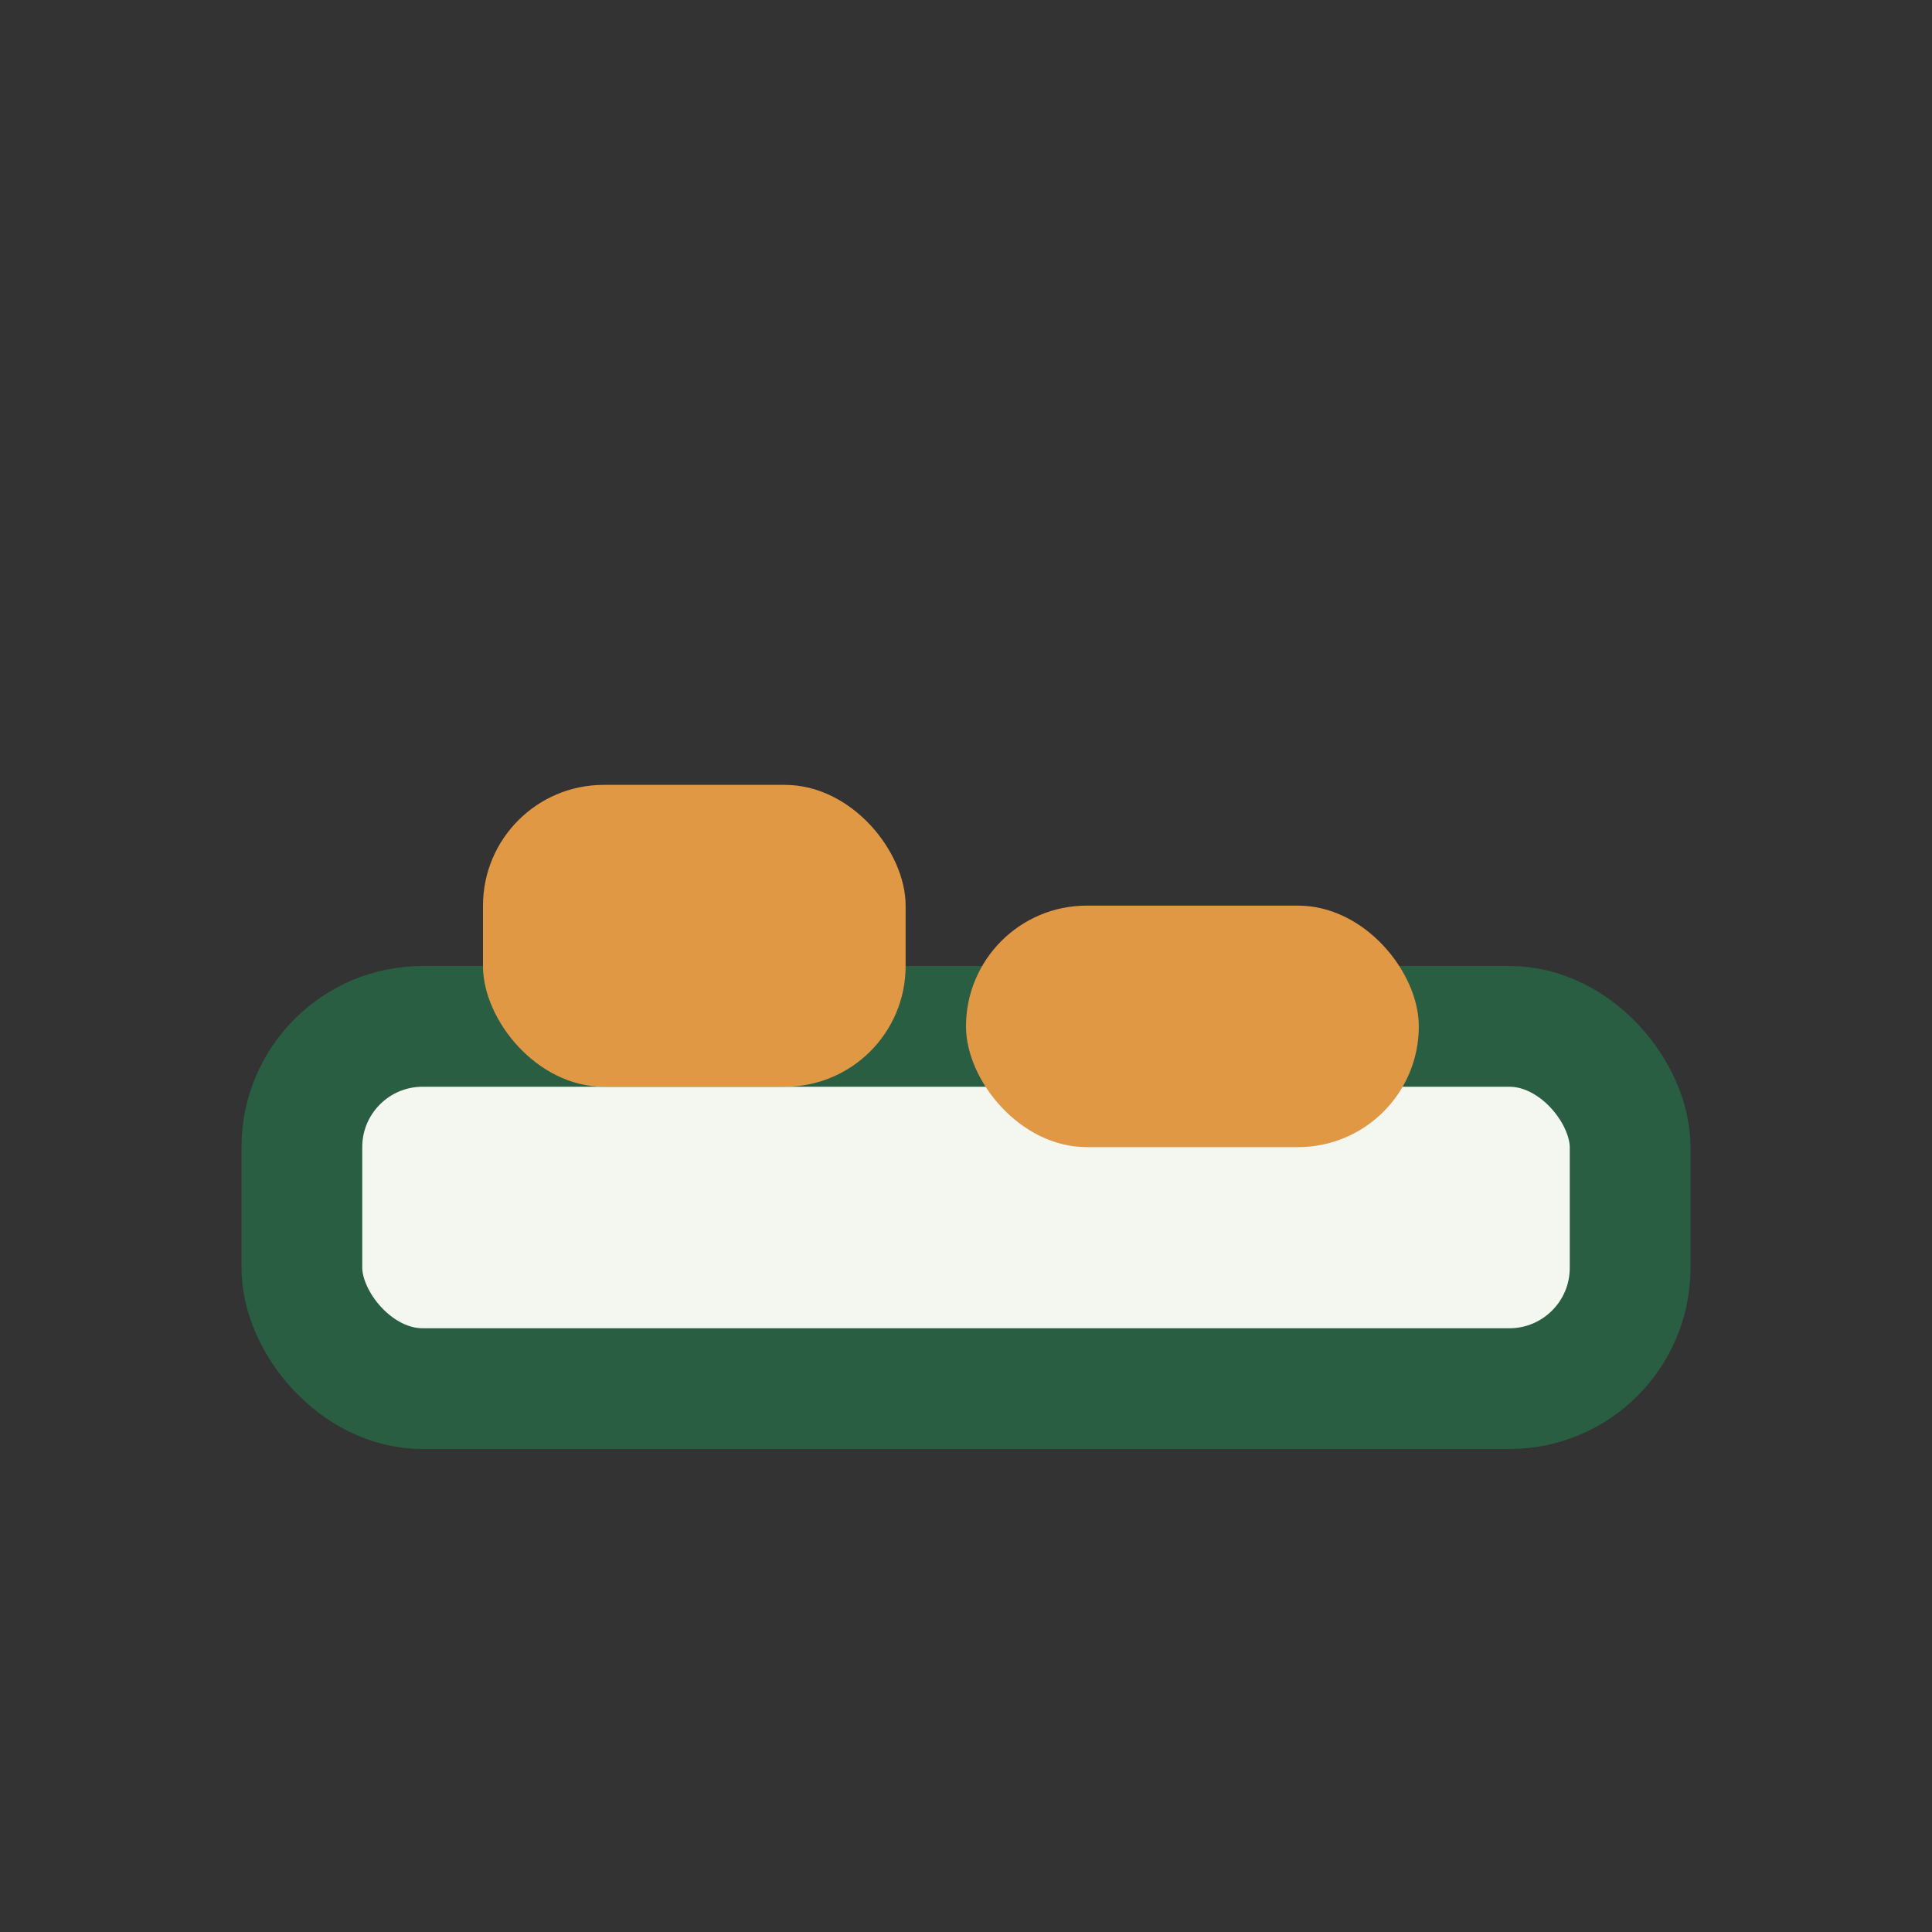 <?xml version="1.0" encoding="UTF-8"?>
<svg xmlns="http://www.w3.org/2000/svg" width="32" height="32" viewBox="0 0 32 32"><rect x="0" y="0" width="32" height="32" fill="#333333" stroke="none"/><rect x="5" y="17" width="22" height="6" rx="2" fill="#F4F7F0" stroke="#295E43" stroke-width="2"/><rect x="8" y="13" width="7" height="5" rx="2" fill="#E19844"/><rect x="16" y="15" width="7.5" height="4" rx="2" fill="#E19844"/></svg>